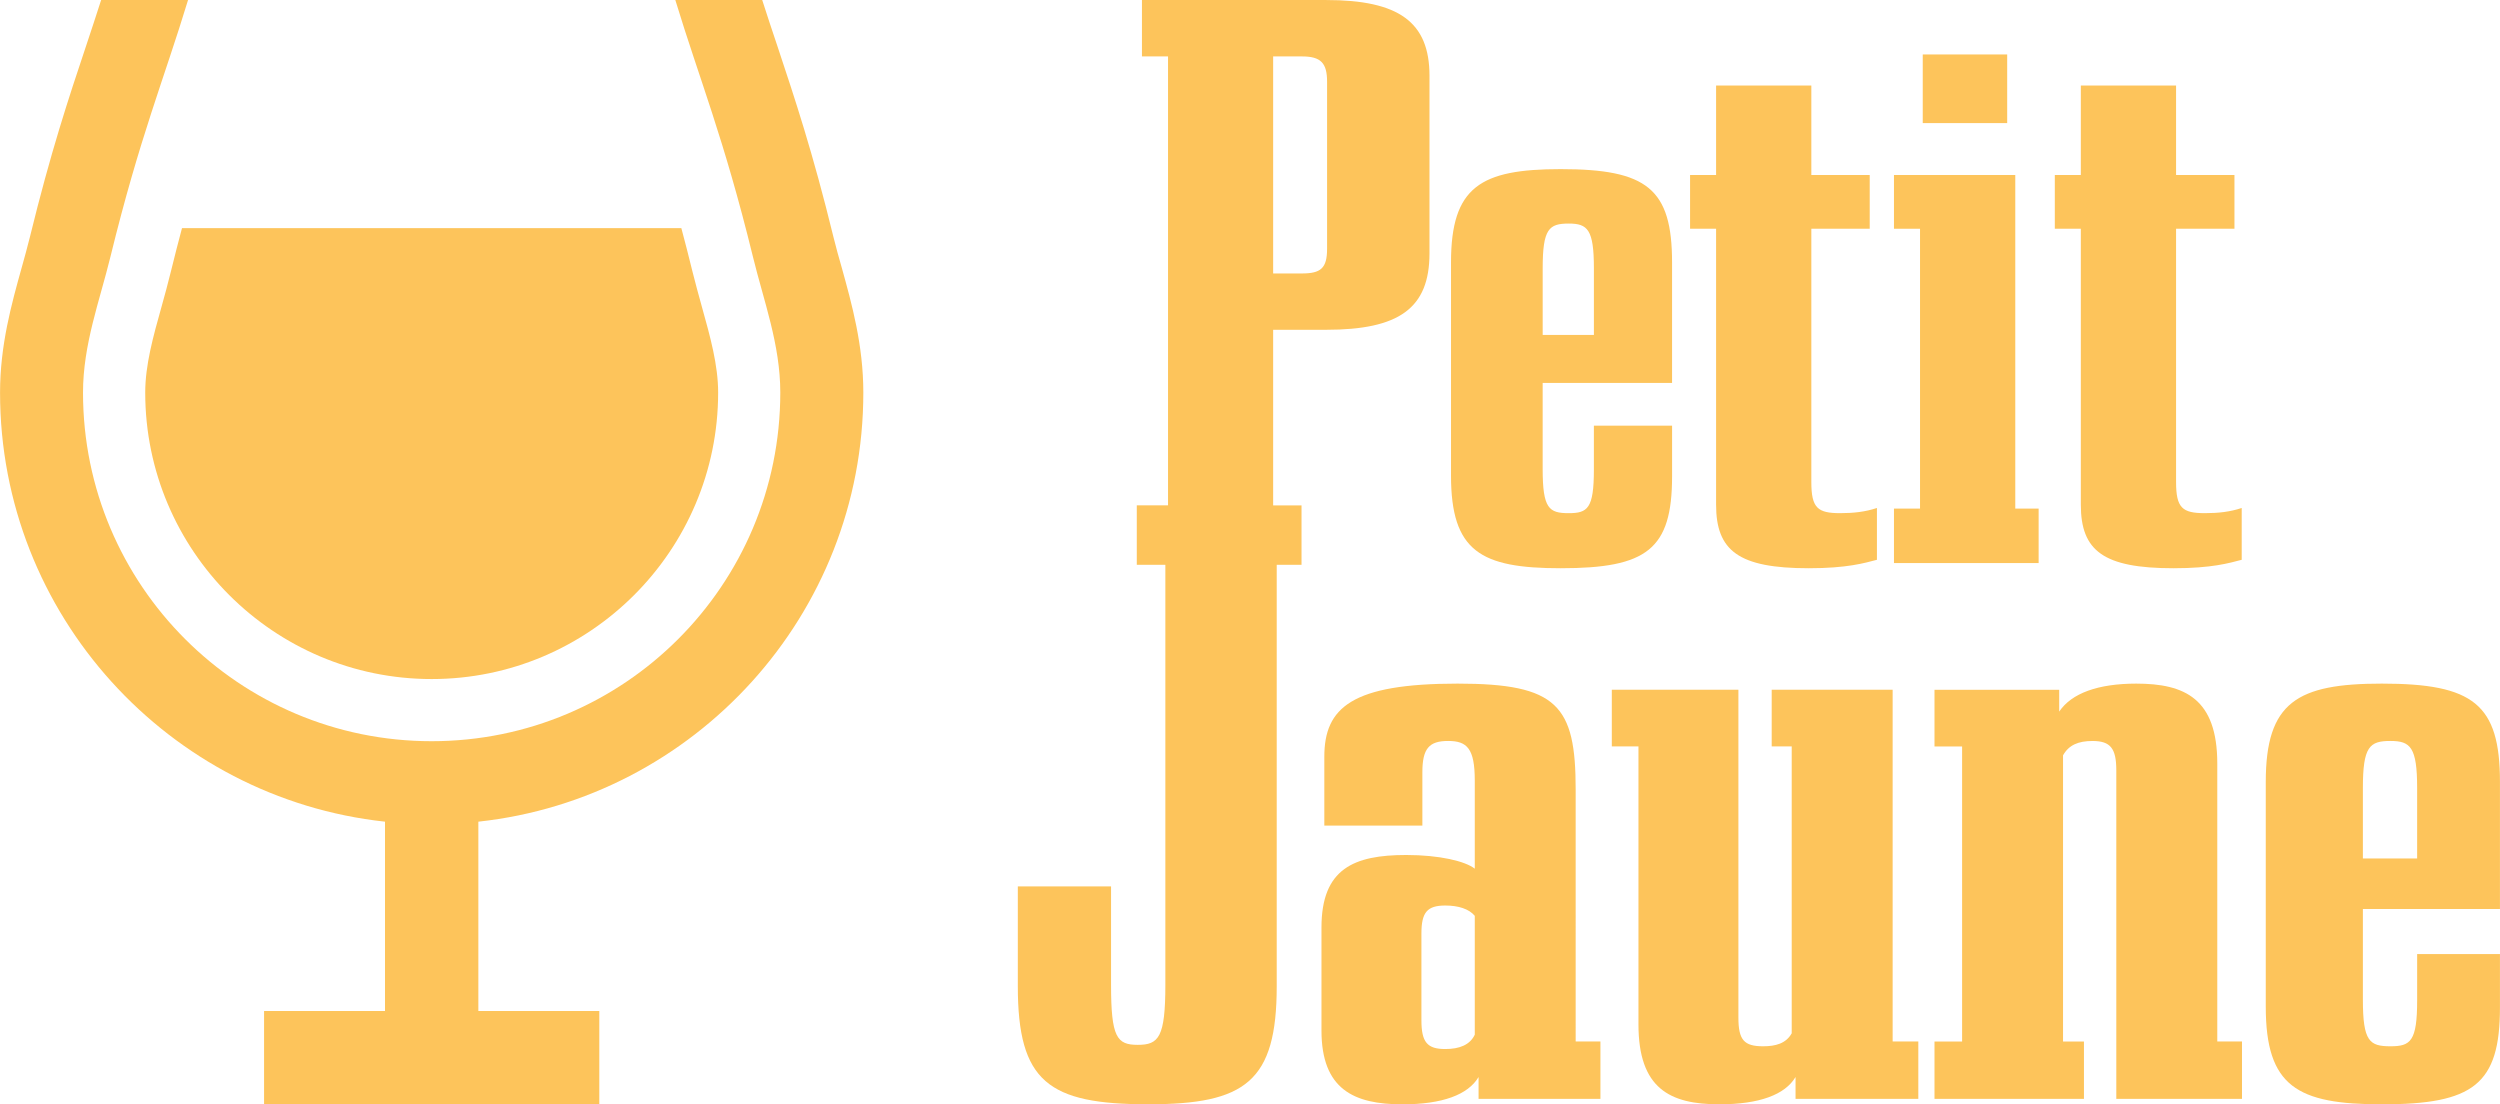 <svg xmlns="http://www.w3.org/2000/svg" xmlns:xlink="http://www.w3.org/1999/xlink" id="Calque_1" x="0px" y="0px" width="113.39px" height="50.09px" viewBox="0 0 113.39 50.09" xml:space="preserve"><g>	<path fill="#FDC45B" d="M71.466,35.807c0-3.809-0.822-4.801-5.355-4.801c-4.793,0-6.045,1.084-6.045,3.316v3.125h4.447v-2.416   c0-1.082,0.303-1.424,1.168-1.424c0.861,0,1.209,0.342,1.209,1.797V39.4c-0.434-0.34-1.598-0.621-3.109-0.621   c-2.375,0-3.844,0.621-3.844,3.285v4.678c0,2.664,1.469,3.346,3.67,3.346c1.814,0,2.979-0.436,3.455-1.238v0.99h5.527v-2.602   h-1.123V35.807z M66.89,46.928c-0.217,0.463-0.691,0.652-1.34,0.652c-0.82,0-1.08-0.313-1.08-1.305v-3.934   c0-0.961,0.26-1.27,1.08-1.27c0.604,0,1.08,0.156,1.34,0.467V46.928z"></path>	<path fill="#FDC45B" d="M85.843,31.285h-5.486v2.57h0.908v13.01c-0.258,0.465-0.734,0.59-1.295,0.59   c-0.863,0-1.123-0.279-1.123-1.301V31.285h-5.742v2.57h1.209v12.607c0,2.912,1.426,3.625,3.67,3.625   c1.814,0,2.979-0.436,3.455-1.238v0.99h5.568v-2.602h-1.164V31.285z"></path>	<path fill="#FDC45B" d="M100.567,34.631c0-2.941-1.471-3.625-3.674-3.625c-1.727,0-2.936,0.434-3.496,1.27v-0.99h-5.656v2.57h1.252   v13.383h-1.252v2.602h6.779v-2.602h-0.949V34.26c0.26-0.467,0.689-0.652,1.338-0.652c0.82,0,1.078,0.342,1.078,1.332v14.9h5.701   v-2.602h-1.121V34.631z"></path>	<path fill="#FDC45B" d="M113.388,41.229v-5.762c0-3.531-1.209-4.461-5.354-4.461c-3.844,0-5.268,0.836-5.268,4.461v10.191   c0,3.623,1.424,4.43,5.268,4.43c4.145,0,5.354-0.898,5.354-4.398v-2.416h-3.756v2.105c0,1.859-0.303,2.076-1.211,2.076   c-0.947,0-1.25-0.217-1.25-2.107v-4.119H113.388z M107.171,35.744c0-1.889,0.303-2.137,1.25-2.137c0.908,0,1.211,0.279,1.211,2.137   v3.191h-2.461V35.744z"></path>	<path fill="#FDC45B" d="M57.745,14.958h2.402c3.303,0,4.689-0.971,4.689-3.468V3.439c0-2.439-1.387-3.438-4.689-3.438h-8.353v2.558   h1.183v20.362h-1.417v2.695h1.296v19.049c0,2.387-0.301,2.725-1.252,2.725c-0.949,0-1.211-0.338-1.211-2.725v-4.461h-4.229v4.523   c0,4.336,1.38,5.359,5.915,5.359c4.404,0,5.828-1.023,5.828-5.359V25.617h1.125v-2.695h-1.287V14.958z M57.745,2.559h1.305   c0.855,0,1.141,0.293,1.141,1.146v7.58c0,0.883-0.285,1.118-1.141,1.118h-1.305V2.559z"></path>	<path fill="#FDC45B" d="M70.786,25.773c3.912,0,5.053-0.854,5.053-4.172v-2.293h-3.547v1.998c0,1.762-0.285,1.969-1.141,1.969   c-0.895,0-1.182-0.207-1.182-1.999v-3.908h5.869v-5.464c0-3.35-1.141-4.233-5.053-4.233c-3.629,0-4.973,0.794-4.973,4.233v9.667   C65.813,25.007,67.157,25.773,70.786,25.773z M69.97,12.167c0-1.793,0.287-2.027,1.182-2.027c0.855,0,1.141,0.265,1.141,2.027   v3.025H69.97V12.167z"></path>	<path fill="#FDC45B" d="M77.835,22.892c0,2.087,1.02,2.881,4.199,2.881c1.75,0,2.525-0.235,3.096-0.383V23.04   c-0.531,0.177-1.063,0.235-1.67,0.235c-1.02,0-1.305-0.235-1.305-1.41v-11.49h2.648V7.937h-2.648V3.88h-4.32v4.057h-1.18v2.438   h1.18V22.892z"></path>	<polygon fill="#FDC45B" points="92.464,23.068 91.405,23.068 91.405,7.937 85.903,7.937 85.903,10.375 87.085,10.375    87.085,23.068 85.903,23.068 85.903,25.538 92.464,25.538  "></polygon>	<rect x="87.208" y="2.47" fill="#FDC45B" width="3.83" height="3.113"></rect>	<path fill="#FDC45B" d="M94.378,22.892c0,2.087,1.02,2.881,4.199,2.881c1.75,0,2.527-0.235,3.098-0.383V23.04   c-0.531,0.177-1.061,0.235-1.672,0.235c-1.02,0-1.305-0.235-1.305-1.41v-11.49h2.648V7.937h-2.648V3.88h-4.32v4.057h-1.18v2.438   h1.18V22.892z"></path>	<path fill="#FDC45B" d="M37.804,10.757c-0.941-3.856-1.76-6.308-2.549-8.68c-0.235-0.701-0.463-1.38-0.684-2.076H30.63   c1.092,3.592,2.188,6.207,3.521,11.648c0.486,1.996,1.24,3.974,1.24,6.156c0,8.733-7.078,15.813-15.813,15.813   c-8.733,0-15.813-7.08-15.813-15.813c0-2.183,0.755-4.16,1.243-6.156C6.34,6.208,7.438,3.593,8.529,0.001H4.587   C4.365,0.698,4.138,1.378,3.905,2.081c-0.793,2.37-1.607,4.82-2.551,8.677c-0.112,0.461-0.244,0.92-0.371,1.383   c-0.459,1.646-0.981,3.517-0.981,5.666c0,10.079,7.659,18.399,17.46,19.461v8.586h-5.485v4.234h15.205v-4.234h-5.486v-8.586   c9.804-1.063,17.461-9.383,17.461-19.461c0-2.149-0.522-4.02-0.978-5.666C38.046,11.677,37.917,11.218,37.804,10.757z"></path>	<path fill="#FDC45B" d="M7.327,13.91c-0.381,1.36-0.74,2.646-0.74,3.896c0,7.163,5.827,12.993,12.992,12.993   c7.164,0,12.993-5.83,12.993-12.993c0-1.25-0.359-2.536-0.739-3.897c-0.146-0.529-0.293-1.06-0.424-1.587   c-0.172-0.706-0.341-1.358-0.506-1.975H8.255c-0.164,0.616-0.334,1.269-0.506,1.974C7.621,12.851,7.474,13.379,7.327,13.91z"></path></g></svg>